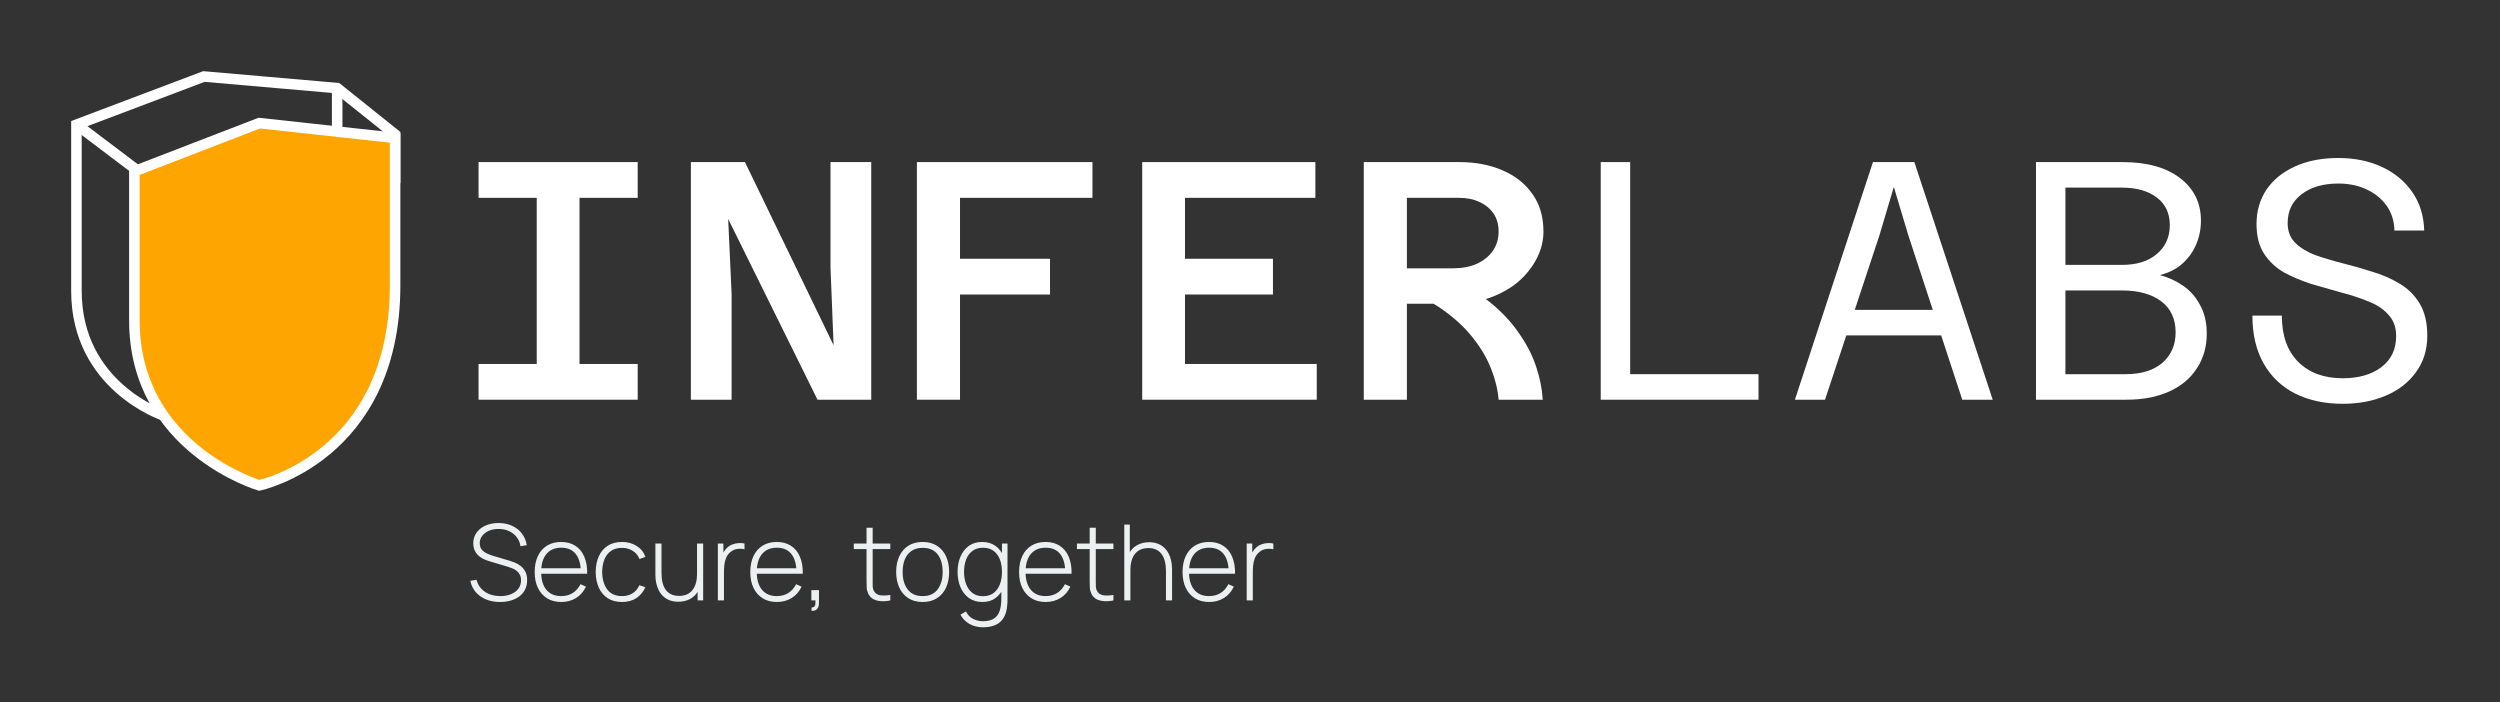 <svg width="712" height="200" viewBox="0 0 712 200" fill="none" xmlns="http://www.w3.org/2000/svg">
  <rect x="0" y="0" width="712" height="200" fill="#333333" stroke="none"/>
  <path d="M142.435 171.45C140.955 171.45 139.62 171.205 138.43 170.715C137.25 170.225 136.27 169.53 135.49 168.63C134.72 167.73 134.205 166.66 133.945 165.42L135.715 165.12C136.085 166.56 136.875 167.695 138.085 168.525C139.305 169.355 140.77 169.77 142.48 169.77C143.64 169.77 144.665 169.585 145.555 169.215C146.445 168.845 147.14 168.325 147.64 167.655C148.14 166.975 148.39 166.185 148.39 165.285C148.39 164.635 148.27 164.09 148.03 163.65C147.8 163.21 147.5 162.85 147.13 162.57C146.76 162.28 146.365 162.05 145.945 161.88C145.525 161.7 145.13 161.555 144.76 161.445L139.33 159.825C138.61 159.615 137.965 159.355 137.395 159.045C136.835 158.725 136.36 158.36 135.97 157.95C135.59 157.53 135.295 157.055 135.085 156.525C134.885 155.995 134.785 155.405 134.785 154.755C134.785 153.595 135.095 152.58 135.715 151.71C136.335 150.84 137.185 150.165 138.265 149.685C139.355 149.195 140.605 148.95 142.015 148.95C143.435 148.96 144.71 149.225 145.84 149.745C146.97 150.255 147.895 150.98 148.615 151.92C149.345 152.86 149.815 153.975 150.025 155.265L148.24 155.58C148.1 154.59 147.74 153.725 147.16 152.985C146.59 152.245 145.86 151.67 144.97 151.26C144.08 150.85 143.09 150.645 142 150.645C140.95 150.635 140.02 150.81 139.21 151.17C138.41 151.53 137.78 152.015 137.32 152.625C136.86 153.235 136.63 153.925 136.63 154.695C136.63 155.495 136.845 156.135 137.275 156.615C137.715 157.085 138.25 157.455 138.88 157.725C139.52 157.995 140.13 158.215 140.71 158.385L145.06 159.675C145.47 159.795 145.96 159.965 146.53 160.185C147.1 160.405 147.66 160.72 148.21 161.13C148.76 161.53 149.215 162.065 149.575 162.735C149.945 163.395 150.13 164.225 150.13 165.225C150.13 166.195 149.945 167.065 149.575 167.835C149.205 168.605 148.675 169.26 147.985 169.8C147.295 170.33 146.48 170.735 145.54 171.015C144.6 171.305 143.565 171.45 142.435 171.45ZM159.851 171.45C158.301 171.45 156.961 171.105 155.831 170.415C154.701 169.715 153.826 168.73 153.206 167.46C152.586 166.18 152.276 164.67 152.276 162.93C152.276 161.16 152.581 159.635 153.191 158.355C153.811 157.065 154.681 156.075 155.801 155.385C156.931 154.695 158.271 154.35 159.821 154.35C161.391 154.35 162.731 154.71 163.841 155.43C164.961 156.14 165.811 157.17 166.391 158.52C166.981 159.87 167.261 161.495 167.231 163.395H165.431V162.795C165.381 160.575 164.881 158.885 163.931 157.725C162.981 156.565 161.621 155.985 159.851 155.985C158.021 155.985 156.606 156.59 155.606 157.8C154.616 159 154.121 160.7 154.121 162.9C154.121 165.08 154.616 166.77 155.606 167.97C156.606 169.17 158.011 169.77 159.821 169.77C161.071 169.77 162.161 169.48 163.091 168.9C164.031 168.31 164.776 167.47 165.326 166.38L166.886 167.07C166.236 168.47 165.296 169.55 164.066 170.31C162.836 171.07 161.431 171.45 159.851 171.45ZM153.461 163.395V161.835H166.256V163.395H153.461ZM177.164 171.45C175.544 171.45 174.179 171.09 173.069 170.37C171.959 169.64 171.114 168.635 170.534 167.355C169.964 166.065 169.669 164.58 169.649 162.9C169.669 161.19 169.969 159.695 170.549 158.415C171.139 157.125 171.989 156.125 173.099 155.415C174.209 154.705 175.569 154.35 177.179 154.35C178.749 154.35 180.129 154.73 181.319 155.49C182.519 156.24 183.349 157.275 183.809 158.595L182.129 159.21C181.719 158.2 181.074 157.42 180.194 156.87C179.314 156.31 178.304 156.03 177.164 156.03C175.884 156.03 174.829 156.325 173.999 156.915C173.169 157.495 172.549 158.3 172.139 159.33C171.729 160.36 171.514 161.55 171.494 162.9C171.524 164.97 172.009 166.635 172.949 167.895C173.899 169.145 175.304 169.77 177.164 169.77C178.314 169.77 179.309 169.505 180.149 168.975C180.999 168.445 181.649 167.675 182.099 166.665L183.809 167.25C183.179 168.62 182.299 169.665 181.169 170.385C180.039 171.095 178.704 171.45 177.164 171.45ZM193.18 171.375C192.29 171.375 191.49 171.245 190.78 170.985C190.08 170.725 189.47 170.36 188.95 169.89C188.43 169.41 188 168.85 187.66 168.21C187.32 167.56 187.065 166.85 186.895 166.08C186.735 165.31 186.655 164.505 186.655 163.665V154.8H188.395V163.23C188.395 164.25 188.495 165.16 188.695 165.96C188.905 166.76 189.215 167.44 189.625 168C190.045 168.56 190.565 168.985 191.185 169.275C191.815 169.565 192.555 169.71 193.405 169.71C194.285 169.71 195.045 169.56 195.685 169.26C196.335 168.95 196.865 168.52 197.275 167.97C197.695 167.42 198.005 166.77 198.205 166.02C198.415 165.26 198.52 164.435 198.52 163.545L199.885 163.71C199.885 165.46 199.585 166.905 198.985 168.045C198.395 169.175 197.595 170.015 196.585 170.565C195.575 171.105 194.44 171.375 193.18 171.375ZM198.685 171V167.355H198.52V154.8H200.26V171H198.685ZM204.446 171V154.8H206.021V158.685L205.631 158.175C205.811 157.715 206.036 157.29 206.306 156.9C206.586 156.5 206.871 156.175 207.161 155.925C207.591 155.525 208.096 155.225 208.676 155.025C209.256 154.815 209.841 154.695 210.431 154.665C211.021 154.625 211.556 154.67 212.036 154.8V156.435C211.396 156.285 210.716 156.255 209.996 156.345C209.276 156.435 208.601 156.745 207.971 157.275C207.421 157.755 207.021 158.315 206.771 158.955C206.521 159.585 206.361 160.25 206.291 160.95C206.221 161.64 206.186 162.315 206.186 162.975V171H204.446ZM221.257 171.45C219.707 171.45 218.367 171.105 217.237 170.415C216.107 169.715 215.232 168.73 214.612 167.46C213.992 166.18 213.682 164.67 213.682 162.93C213.682 161.16 213.987 159.635 214.597 158.355C215.217 157.065 216.087 156.075 217.207 155.385C218.337 154.695 219.677 154.35 221.227 154.35C222.797 154.35 224.137 154.71 225.247 155.43C226.367 156.14 227.217 157.17 227.797 158.52C228.387 159.87 228.667 161.495 228.637 163.395H226.837V162.795C226.787 160.575 226.287 158.885 225.337 157.725C224.387 156.565 223.027 155.985 221.257 155.985C219.427 155.985 218.012 156.59 217.012 157.8C216.022 159 215.527 160.7 215.527 162.9C215.527 165.08 216.022 166.77 217.012 167.97C218.012 169.17 219.417 169.77 221.227 169.77C222.477 169.77 223.567 169.48 224.497 168.9C225.437 168.31 226.182 167.47 226.732 166.38L228.292 167.07C227.642 168.47 226.702 169.55 225.472 170.31C224.242 171.07 222.837 171.45 221.257 171.45ZM214.867 163.395V161.835H227.662V163.395H214.867ZM231.07 173.895L231.19 172.965C231.56 172.985 231.82 172.9 231.97 172.71C232.12 172.53 232.205 172.285 232.225 171.975C232.255 171.675 232.26 171.35 232.24 171H231.07V168.075H233.245V171.75C233.245 172.54 233.04 173.13 232.63 173.52C232.22 173.91 231.7 174.035 231.07 173.895ZM253.558 171C252.698 171.19 251.848 171.26 251.008 171.21C250.168 171.17 249.418 170.985 248.758 170.655C248.108 170.315 247.618 169.795 247.288 169.095C247.018 168.525 246.868 167.95 246.838 167.37C246.808 166.79 246.793 166.125 246.793 165.375V150.3H248.533V165.345C248.533 166.025 248.538 166.59 248.548 167.04C248.568 167.48 248.673 167.885 248.863 168.255C249.223 168.945 249.793 169.365 250.573 169.515C251.353 169.655 252.348 169.63 253.558 169.44V171ZM243.163 156.375V154.8H253.558V156.375H243.163ZM262.77 171.45C261.16 171.45 259.795 171.085 258.675 170.355C257.555 169.625 256.7 168.615 256.11 167.325C255.52 166.035 255.225 164.55 255.225 162.87C255.225 161.18 255.525 159.695 256.125 158.415C256.725 157.125 257.585 156.125 258.705 155.415C259.835 154.705 261.19 154.35 262.77 154.35C264.38 154.35 265.745 154.715 266.865 155.445C267.995 156.165 268.85 157.165 269.43 158.445C270.02 159.725 270.315 161.2 270.315 162.87C270.315 164.58 270.02 166.08 269.43 167.37C268.84 168.65 267.98 169.65 266.85 170.37C265.72 171.09 264.36 171.45 262.77 171.45ZM262.77 169.77C264.68 169.77 266.105 169.13 267.045 167.85C267.995 166.57 268.47 164.91 268.47 162.87C268.47 160.79 267.995 159.13 267.045 157.89C266.095 156.65 264.67 156.03 262.77 156.03C261.48 156.03 260.415 156.325 259.575 156.915C258.735 157.495 258.105 158.3 257.685 159.33C257.275 160.35 257.07 161.53 257.07 162.87C257.07 164.95 257.55 166.62 258.51 167.88C259.48 169.14 260.9 169.77 262.77 169.77ZM279.916 178.65C279.116 178.65 278.316 178.53 277.516 178.29C276.726 178.06 275.986 177.68 275.296 177.15C274.606 176.63 274.021 175.935 273.541 175.065L275.101 174.135C275.591 175.135 276.286 175.85 277.186 176.28C278.086 176.71 279.001 176.925 279.931 176.925C281.241 176.925 282.276 176.68 283.036 176.19C283.806 175.71 284.356 174.985 284.686 174.015C285.016 173.055 285.181 171.86 285.181 170.43V166.185H285.361V154.8H286.936V170.43C286.936 170.91 286.926 171.37 286.906 171.81C286.886 172.25 286.841 172.69 286.771 173.13C286.591 174.38 286.221 175.41 285.661 176.22C285.101 177.04 284.341 177.65 283.381 178.05C282.431 178.45 281.276 178.65 279.916 178.65ZM279.841 171.45C278.311 171.45 277.016 171.075 275.956 170.325C274.906 169.565 274.101 168.54 273.541 167.25C272.991 165.95 272.716 164.49 272.716 162.87C272.716 161.27 272.991 159.825 273.541 158.535C274.091 157.245 274.881 156.225 275.911 155.475C276.951 154.725 278.206 154.35 279.676 154.35C281.186 154.35 282.461 154.72 283.501 155.46C284.541 156.2 285.326 157.215 285.856 158.505C286.386 159.785 286.651 161.24 286.651 162.87C286.651 164.49 286.386 165.945 285.856 167.235C285.326 168.525 284.556 169.55 283.546 170.31C282.536 171.07 281.301 171.45 279.841 171.45ZM279.946 169.8C281.156 169.8 282.161 169.5 282.961 168.9C283.771 168.29 284.371 167.465 284.761 166.425C285.161 165.375 285.361 164.19 285.361 162.87C285.361 161.54 285.161 160.355 284.761 159.315C284.361 158.275 283.761 157.465 282.961 156.885C282.161 156.295 281.166 156 279.976 156C278.746 156 277.731 156.305 276.931 156.915C276.131 157.515 275.536 158.335 275.146 159.375C274.756 160.405 274.561 161.57 274.561 162.87C274.561 164.18 274.761 165.36 275.161 166.41C275.571 167.45 276.171 168.275 276.961 168.885C277.761 169.495 278.756 169.8 279.946 169.8ZM297.81 171.45C296.26 171.45 294.92 171.105 293.79 170.415C292.66 169.715 291.785 168.73 291.165 167.46C290.545 166.18 290.235 164.67 290.235 162.93C290.235 161.16 290.54 159.635 291.15 158.355C291.77 157.065 292.64 156.075 293.76 155.385C294.89 154.695 296.23 154.35 297.78 154.35C299.35 154.35 300.69 154.71 301.8 155.43C302.92 156.14 303.77 157.17 304.35 158.52C304.94 159.87 305.22 161.495 305.19 163.395H303.39V162.795C303.34 160.575 302.84 158.885 301.89 157.725C300.94 156.565 299.58 155.985 297.81 155.985C295.98 155.985 294.565 156.59 293.565 157.8C292.575 159 292.08 160.7 292.08 162.9C292.08 165.08 292.575 166.77 293.565 167.97C294.565 169.17 295.97 169.77 297.78 169.77C299.03 169.77 300.12 169.48 301.05 168.9C301.99 168.31 302.735 167.47 303.285 166.38L304.845 167.07C304.195 168.47 303.255 169.55 302.025 170.31C300.795 171.07 299.39 171.45 297.81 171.45ZM291.42 163.395V161.835H304.215V163.395H291.42ZM317.103 171C316.243 171.19 315.393 171.26 314.553 171.21C313.713 171.17 312.963 170.985 312.303 170.655C311.653 170.315 311.163 169.795 310.833 169.095C310.563 168.525 310.413 167.95 310.383 167.37C310.353 166.79 310.338 166.125 310.338 165.375V150.3H312.078V165.345C312.078 166.025 312.083 166.59 312.093 167.04C312.113 167.48 312.218 167.885 312.408 168.255C312.768 168.945 313.338 169.365 314.118 169.515C314.898 169.655 315.893 169.63 317.103 169.44V171ZM306.708 156.375V154.8H317.103V156.375H306.708ZM332.063 171V162.57C332.063 161.55 331.958 160.64 331.748 159.84C331.548 159.04 331.238 158.36 330.818 157.8C330.408 157.24 329.888 156.815 329.258 156.525C328.638 156.235 327.903 156.09 327.053 156.09C326.173 156.09 325.408 156.245 324.758 156.555C324.118 156.855 323.588 157.28 323.168 157.83C322.758 158.38 322.448 159.035 322.238 159.795C322.038 160.545 321.938 161.365 321.938 162.255L320.573 162.09C320.573 160.34 320.868 158.9 321.458 157.77C322.058 156.63 322.863 155.79 323.873 155.25C324.883 154.7 326.018 154.425 327.278 154.425C328.168 154.425 328.963 154.555 329.663 154.815C330.373 155.075 330.988 155.445 331.508 155.925C332.028 156.395 332.458 156.955 332.798 157.605C333.138 158.245 333.388 158.95 333.548 159.72C333.718 160.49 333.803 161.295 333.803 162.135V171H332.063ZM320.198 171V149.4H321.773V161.88H321.938V171H320.198ZM344.363 171.45C342.813 171.45 341.473 171.105 340.343 170.415C339.213 169.715 338.338 168.73 337.718 167.46C337.098 166.18 336.788 164.67 336.788 162.93C336.788 161.16 337.093 159.635 337.703 158.355C338.323 157.065 339.193 156.075 340.313 155.385C341.443 154.695 342.783 154.35 344.333 154.35C345.903 154.35 347.243 154.71 348.353 155.43C349.473 156.14 350.323 157.17 350.903 158.52C351.493 159.87 351.773 161.495 351.743 163.395H349.943V162.795C349.893 160.575 349.393 158.885 348.443 157.725C347.493 156.565 346.133 155.985 344.363 155.985C342.533 155.985 341.118 156.59 340.118 157.8C339.128 159 338.633 160.7 338.633 162.9C338.633 165.08 339.128 166.77 340.118 167.97C341.118 169.17 342.523 169.77 344.333 169.77C345.583 169.77 346.673 169.48 347.603 168.9C348.543 168.31 349.288 167.47 349.838 166.38L351.398 167.07C350.748 168.47 349.808 169.55 348.578 170.31C347.348 171.07 345.943 171.45 344.363 171.45ZM337.973 163.395V161.835H350.768V163.395H337.973ZM355.061 171V154.8H356.636V158.685L356.246 158.175C356.426 157.715 356.651 157.29 356.921 156.9C357.201 156.5 357.486 156.175 357.776 155.925C358.206 155.525 358.711 155.225 359.291 155.025C359.871 154.815 360.456 154.695 361.046 154.665C361.636 154.625 362.171 154.67 362.651 154.8V156.435C362.011 156.285 361.331 156.255 360.611 156.345C359.891 156.435 359.216 156.745 358.586 157.275C358.036 157.755 357.636 158.315 357.386 158.955C357.136 159.585 356.976 160.25 356.906 160.95C356.836 161.64 356.801 162.315 356.801 162.975V171H355.061Z" fill="#ECF0F1"/>
  <g clip-path="url(#clip0_204_295)">
    <path d="M112.525 51.494V38.293L96.024 25.092L58.071 21.792L21.768 35.511V82.847C21.768 110.05 46.52 118.301 46.52 118.301L112.525 51.494Z" stroke="white" stroke-width="3" stroke-miterlimit="10"/>
    <path d="M22.357 35.888L38.481 48.076" stroke="white" stroke-width="3" stroke-miterlimit="10"/>
    <path d="M112.525 39.283L73.841 35.063L38.269 48.783V91.215C38.269 127.754 73.841 138.232 73.841 138.232C73.841 138.232 112.525 130.087 112.525 81.291V39.283Z" fill="#FFA502" stroke="white" stroke-width="3" stroke-miterlimit="10"/>
    <path d="M96.024 25.186V36.973" stroke="white" stroke-width="3" stroke-miterlimit="10"/>
  </g>
  <path d="M152.863 113.837V46.163H165.047V113.837H152.863ZM136.293 46.163H181.616V56.343H136.293V46.163ZM136.293 103.657H181.616V113.837H136.293V103.657Z" fill="white"/>
  <path d="M196.762 113.837V46.163H212.162L237.407 98.324L236.529 76.219V46.163H248.128V113.837H232.826L207.386 62.355L208.361 83.781V113.837H196.762Z" fill="white"/>
  <path d="M261.13 113.837V46.163H311.131V56.343H273.411V73.698H299.045V83.878H273.411V113.837H261.13Z" fill="white"/>
  <path d="M325.302 113.837V46.163H374.621V56.343H337.486V73.698H362.535V83.878H337.486V103.657H375.011V113.837H325.302Z" fill="white"/>
  <path d="M397.175 86.496V76.413H413.842C416.376 76.413 418.618 75.993 420.567 75.152C422.517 74.248 424.044 73.019 425.148 71.468C426.253 69.852 426.805 68.01 426.805 65.942C426.805 63.938 426.318 62.225 425.343 60.803C424.369 59.381 423.037 58.283 421.347 57.507C419.658 56.731 417.741 56.343 415.596 56.343H397.175V46.163H415.596C420.21 46.163 424.304 46.939 427.878 48.49C431.516 50.042 434.375 52.304 436.455 55.277C438.534 58.186 439.574 61.74 439.574 65.942C439.574 68.527 438.957 71.048 437.722 73.504C436.487 75.96 434.733 78.19 432.459 80.194C430.184 82.133 427.423 83.684 424.174 84.848C420.925 85.946 417.253 86.496 413.16 86.496H397.175ZM388.403 113.837V46.163H400.684V113.837H388.403ZM426.805 113.837C426.545 110.863 425.831 107.922 424.661 105.014C423.491 102.041 421.834 99.197 419.69 96.482C417.611 93.767 415.044 91.279 411.99 89.017C408.936 86.69 405.362 84.686 401.269 83.005L414.914 80.097C419.008 82.165 422.549 84.492 425.538 87.078C428.527 89.663 430.997 92.442 432.946 95.415C434.96 98.324 436.487 101.362 437.527 104.529C438.567 107.632 439.184 110.734 439.379 113.837H426.805Z" fill="white"/>
  <path d="M455.889 113.837V46.163H464.272V106.565H500.822V113.837H455.889Z" fill="white"/>
  <path d="M521.231 95.513V88.241H558.172V95.513H521.231ZM533.415 46.163H545.209L567.529 113.837H558.854L543.454 66.911L539.361 53.241L535.267 67.008L519.769 113.837H511.192L533.415 46.163Z" fill="white"/>
  <path d="M615.132 78.352C617.601 78.998 619.843 80.032 621.857 81.454C623.872 82.876 625.464 84.718 626.633 86.981C627.868 89.243 628.485 91.925 628.485 95.028C628.485 98.777 627.543 102.073 625.659 104.917C623.839 107.761 621.208 109.958 617.764 111.51C614.32 113.061 610.259 113.837 605.58 113.837H579.848V46.163H604.508C611.461 46.163 616.919 47.682 620.883 50.72C624.846 53.758 626.828 57.798 626.828 62.839C626.828 65.231 626.373 67.493 625.464 69.626C624.554 71.759 623.222 73.601 621.467 75.152C619.778 76.639 617.666 77.706 615.132 78.352ZM604.313 53.435H588.231V75.443H604.313C608.537 75.443 611.851 74.409 614.255 72.341C616.724 70.272 617.959 67.525 617.959 64.1C617.959 60.739 616.724 58.121 614.255 56.246C611.786 54.372 608.472 53.435 604.313 53.435ZM588.231 106.565H605.385C609.804 106.565 613.28 105.499 615.814 103.366C618.348 101.168 619.616 98.26 619.616 94.64C619.616 90.826 618.251 87.885 615.522 85.817C612.793 83.749 609.024 82.715 604.216 82.715H588.231V106.565Z" fill="white"/>
  <path d="M667.218 115C662.085 115 657.569 114.03 653.67 112.091C649.837 110.152 646.847 107.308 644.703 103.56C642.559 99.811 641.487 95.254 641.487 89.889H649.869C649.869 95.577 651.428 99.972 654.547 103.075C657.666 106.177 661.89 107.729 667.218 107.729C671.702 107.729 675.341 106.694 678.135 104.626C680.994 102.493 682.424 99.52 682.424 95.706C682.424 93.186 681.676 91.15 680.182 89.598C678.752 87.983 676.835 86.722 674.431 85.817C672.092 84.848 669.525 84.007 666.731 83.296C663.937 82.521 661.11 81.713 658.251 80.873C655.457 79.968 652.858 78.869 650.454 77.576C648.115 76.219 646.23 74.441 644.801 72.244C643.371 70.046 642.656 67.234 642.656 63.809C642.656 60.125 643.599 56.861 645.483 54.017C647.432 51.173 650.129 48.975 653.573 47.424C657.082 45.808 661.208 45 665.951 45C670.565 45 674.691 45.84 678.33 47.521C681.969 49.201 684.86 51.593 687.005 54.695C689.149 57.733 690.286 61.385 690.416 65.651H681.936C681.871 62.936 681.124 60.577 679.695 58.573C678.265 56.57 676.348 55.019 673.944 53.92C671.605 52.821 668.94 52.272 665.951 52.272C661.598 52.272 658.089 53.306 655.425 55.374C652.826 57.378 651.526 60.092 651.526 63.518C651.526 65.845 652.241 67.719 653.67 69.141C655.1 70.563 656.984 71.727 659.323 72.632C661.728 73.472 664.327 74.248 667.121 74.959C669.98 75.669 672.807 76.477 675.601 77.382C678.46 78.222 681.059 79.354 683.398 80.776C685.803 82.198 687.719 84.104 689.149 86.496C690.579 88.887 691.293 91.925 691.293 95.609C691.293 99.617 690.221 103.075 688.077 105.983C685.998 108.892 683.138 111.122 679.5 112.673C675.861 114.224 671.767 115 667.218 115Z" fill="white"/>
  <defs>
    <clipPath id="clip0_204_295">
      <rect width="94.293" height="120" fill="white" transform="translate(20 20)"/>
    </clipPath>
  </defs>
</svg>
